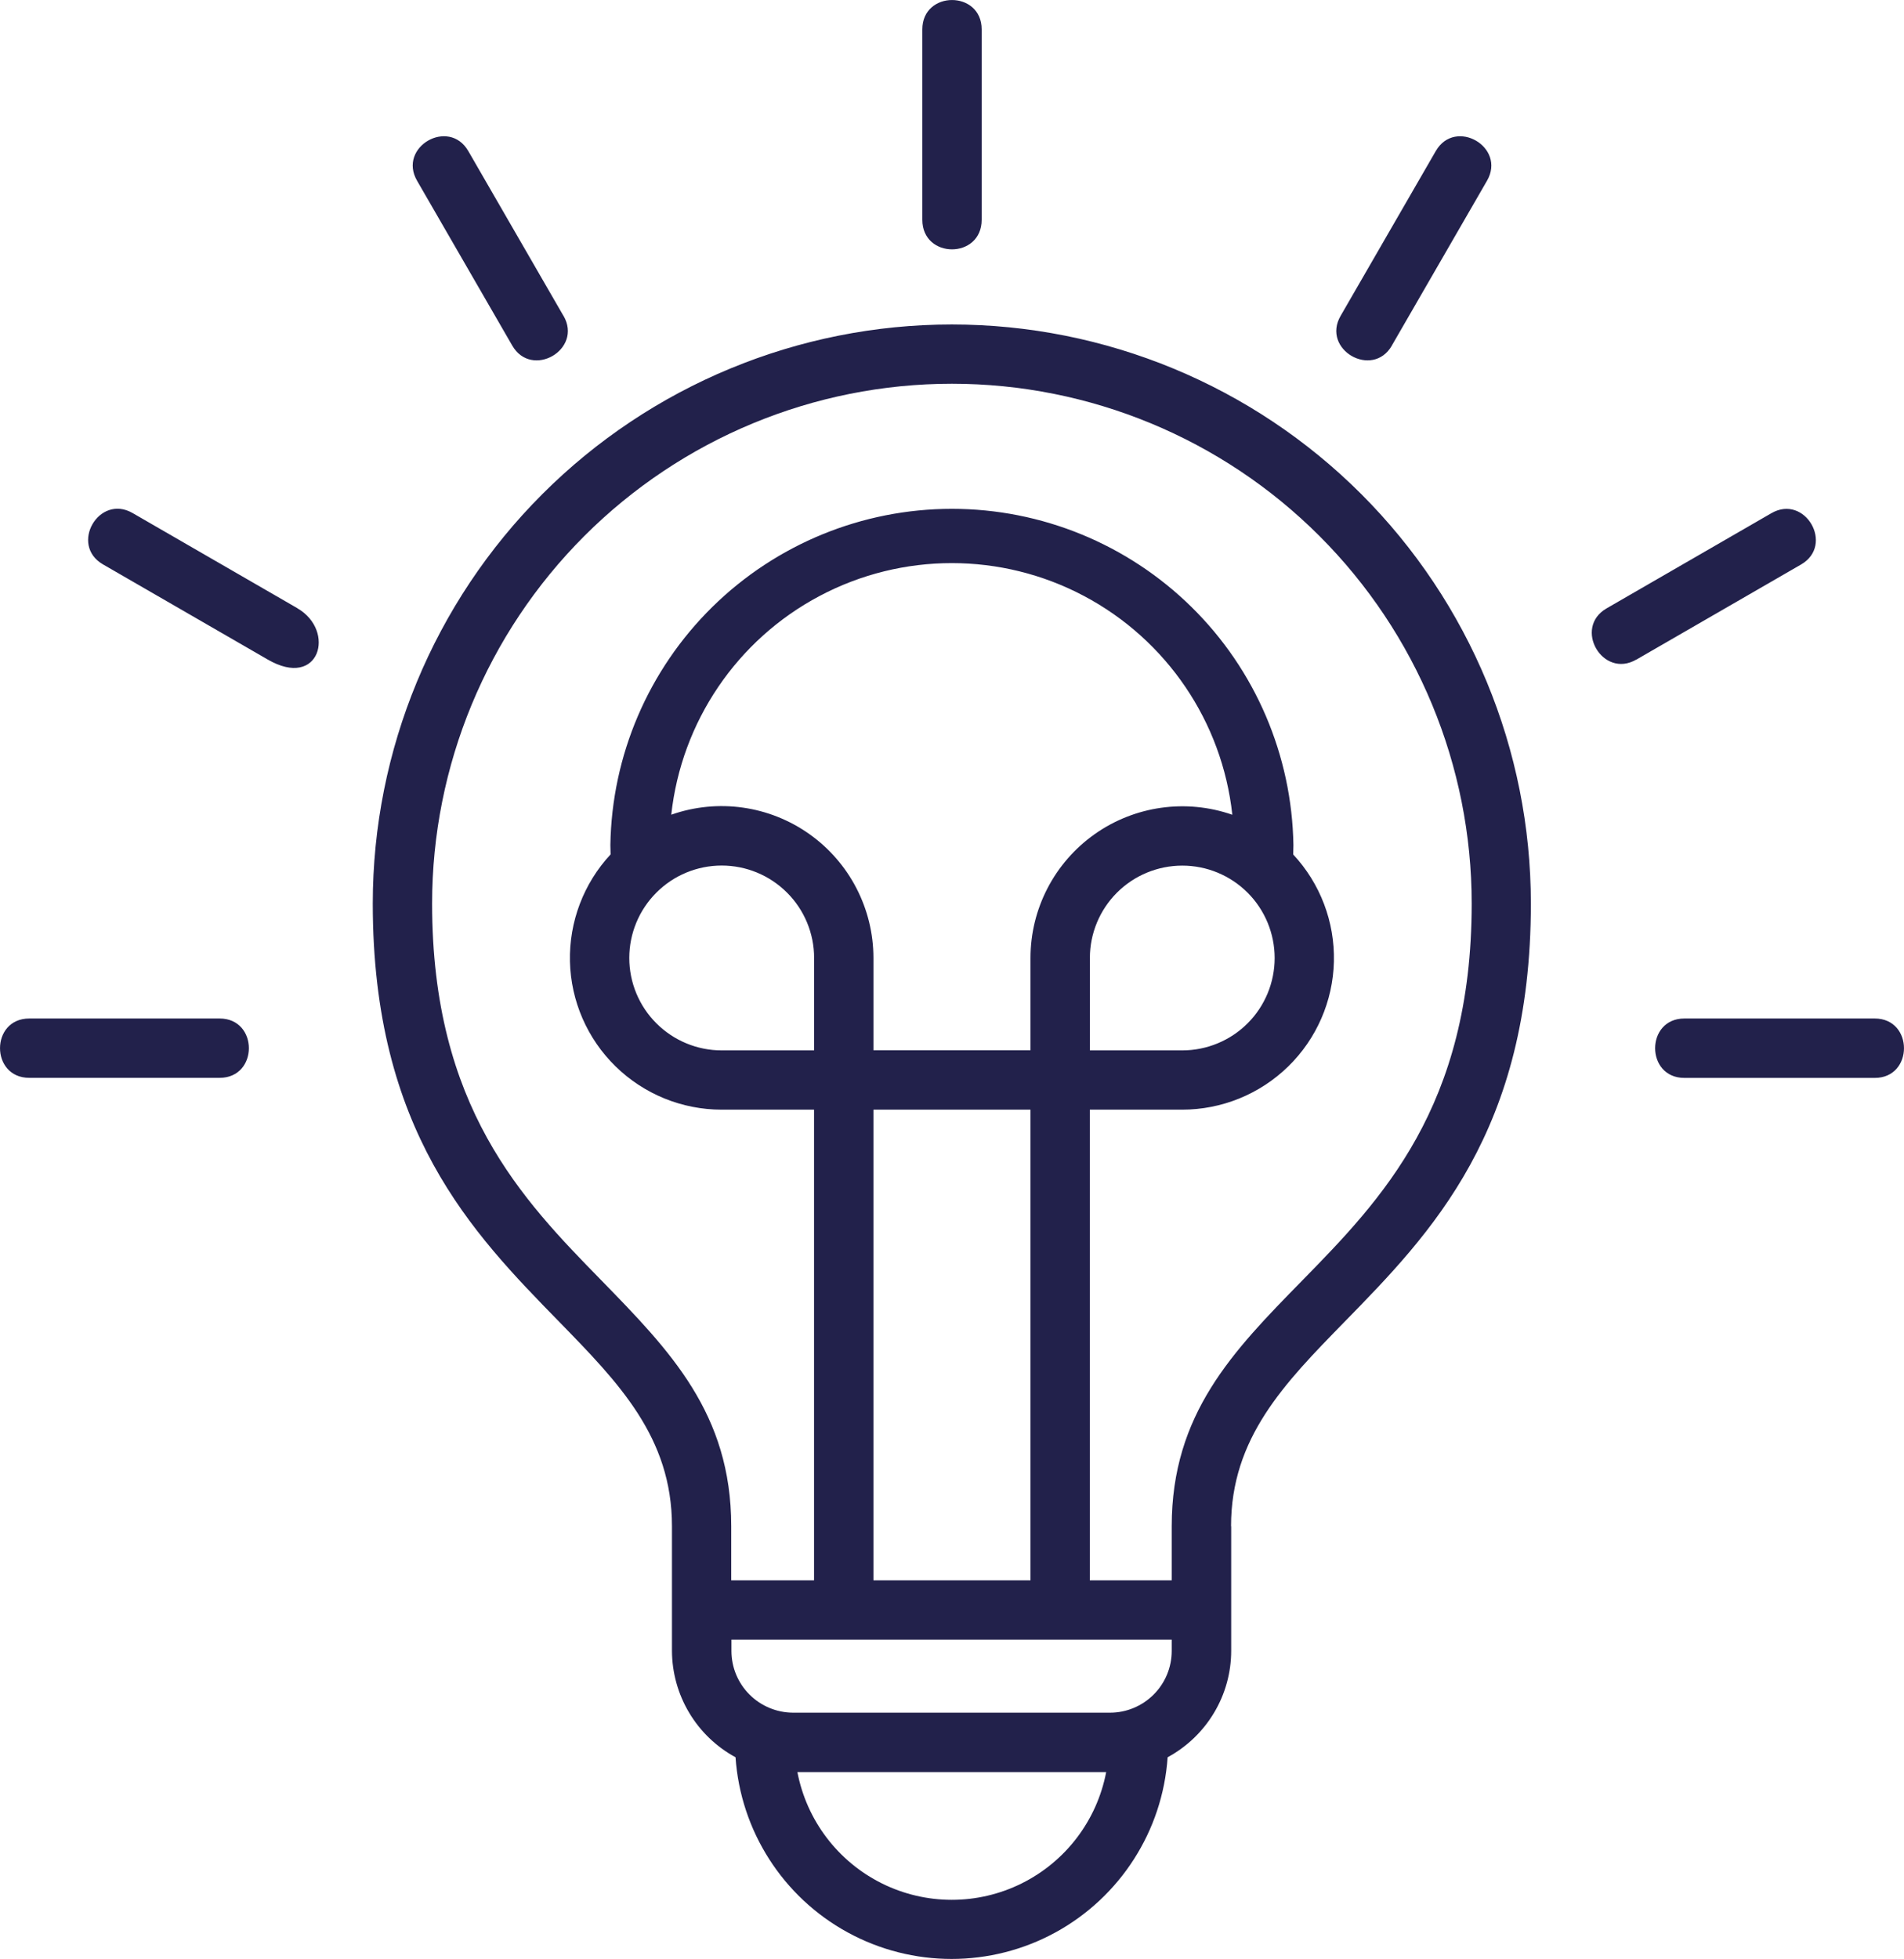 <svg xmlns="http://www.w3.org/2000/svg" id="Layer_2" viewBox="0 0 269.89 277.64"><g id="Layer_1-2"><path d="M174.52,216.32v17.66c0,3.09-.84,6.13-2.43,8.78-1.59,2.66-3.86,4.83-6.58,6.31-.72,10.44-6.71,19.79-15.89,24.82-9.18,5.02-20.29,5.02-29.47,0-9.18-5.02-15.17-14.38-15.89-24.82-2.72-1.48-4.99-3.66-6.57-6.31-1.59-2.66-2.43-5.69-2.44-8.78v-17.66c0-12.6-7.54-20.32-16.02-29.01-12.31-12.6-26.39-27.01-26.39-59.24,0-21.77,8.65-42.65,24.04-58.04,15.39-15.39,36.27-24.04,58.04-24.04s42.65,8.65,58.04,24.04c15.39,15.39,24.04,36.27,24.04,58.04,0,32.27-14.14,46.73-26.48,59.35-8.49,8.69-16.02,16.39-16.02,28.91ZM31.13,144.36c5.53,0,5.53,8.41,0,8.41H4.15c-5.53,0-5.53-8.41,0-8.41h26.98ZM42.16,86.22c5.48,3.17,3.17,11.54-4.21,7.26l-23.36-13.49c-4.77-2.76-.57-10.03,4.21-7.27l23.36,13.49ZM79.87,44.77l-13.49-23.36c-2.76-4.77-10.03-.57-7.26,4.21l13.49,23.36c2.76,4.77,10.03.57,7.27-4.21ZM130.74,31.15V4.17c0-5.55,8.41-5.56,8.41,0v26.98c0,5.59-8.41,5.59-8.41,0ZM238.76,152.78c-5.53,0-5.53-8.42,0-8.42h26.98c5.53,0,5.53,8.42,0,8.42h-26.98ZM231.94,93.49c-4.77,2.76-8.98-4.5-4.21-7.26l23.36-13.49c4.77-2.76,8.98,4.51,4.21,7.27l-23.36,13.49ZM197.29,48.98l13.49-23.36c2.76-4.77-4.5-8.98-7.26-4.21l-13.49,23.36c-2.76,4.77,4.51,8.98,7.27,4.21ZM103.68,223.99h11.71v-66.71h-13.1c-5.62,0-11.01-2.2-15.03-6.13-4.02-3.93-6.34-9.27-6.47-14.88-.13-5.61,1.94-11.06,5.76-15.17l-.03-1.33c.2-12.71,5.39-24.82,14.45-33.74,9.06-8.91,21.25-13.91,33.96-13.91s24.9,5,33.96,13.91c9.06,8.91,14.24,21.03,14.45,33.74l-.03,1.34c3.83,4.11,5.9,9.55,5.77,15.17-.13,5.61-2.46,10.96-6.48,14.88-4.02,3.92-9.41,6.12-15.03,6.12h-13.09v66.71h11.61v-7.67c0-15.91,8.66-24.78,18.43-34.75,11.23-11.48,24.09-24.63,24.09-53.5,0-19.54-7.76-38.28-21.58-52.1-13.82-13.82-32.56-21.58-52.1-21.58s-38.28,7.76-52.1,21.58c-13.82,13.82-21.58,32.56-21.58,52.1,0,28.84,12.79,41.94,23.98,53.39,9.74,9.99,18.42,18.88,18.42,34.86v7.67h0ZM166.1,232.4h-62.42v1.6c0,2.32.92,4.54,2.56,6.18,1.64,1.64,3.86,2.56,6.17,2.57h44.94c2.32,0,4.54-.93,6.18-2.57,1.64-1.64,2.56-3.86,2.56-6.18v-1.6h.01ZM123.81,223.99h22.26v-66.71h-22.26v66.71ZM95.19,115.46c6.58-2.3,13.86-1.27,19.55,2.77,5.68,4.03,9.06,10.57,9.07,17.53v13.1h22.26v-13.08c0-6.97,3.39-13.5,9.07-17.53,5.68-4.03,12.96-5.06,19.54-2.77-1.43-13.19-9.31-24.8-21.03-31.01-11.72-6.21-25.75-6.21-37.47,0-11.72,6.21-19.59,17.83-21.03,31.01l.03-.02ZM154.49,135.78v13.1h13.09c3.47,0,6.81-1.38,9.26-3.83,2.46-2.45,3.84-5.79,3.84-9.26,0-3.47-1.38-6.81-3.83-9.26-2.46-2.46-5.79-3.84-9.26-3.84-3.47,0-6.81,1.38-9.26,3.83-2.46,2.46-3.84,5.79-3.84,9.26ZM102.3,148.88h13.1v-13.1c0-3.47-1.38-6.81-3.84-9.26-2.46-2.46-5.79-3.84-9.26-3.84s-6.81,1.38-9.26,3.84c-2.46,2.46-3.84,5.79-3.84,9.26s1.38,6.81,3.84,9.26c2.46,2.46,5.79,3.84,9.26,3.84ZM156.78,251.17h-43.75c1.31,6.84,5.74,12.68,11.98,15.78,6.24,3.1,13.57,3.1,19.81,0,6.24-3.1,10.67-8.93,11.98-15.78h-.01Z" fill="#22214b" fill-rule="evenodd"></path></g></svg>
